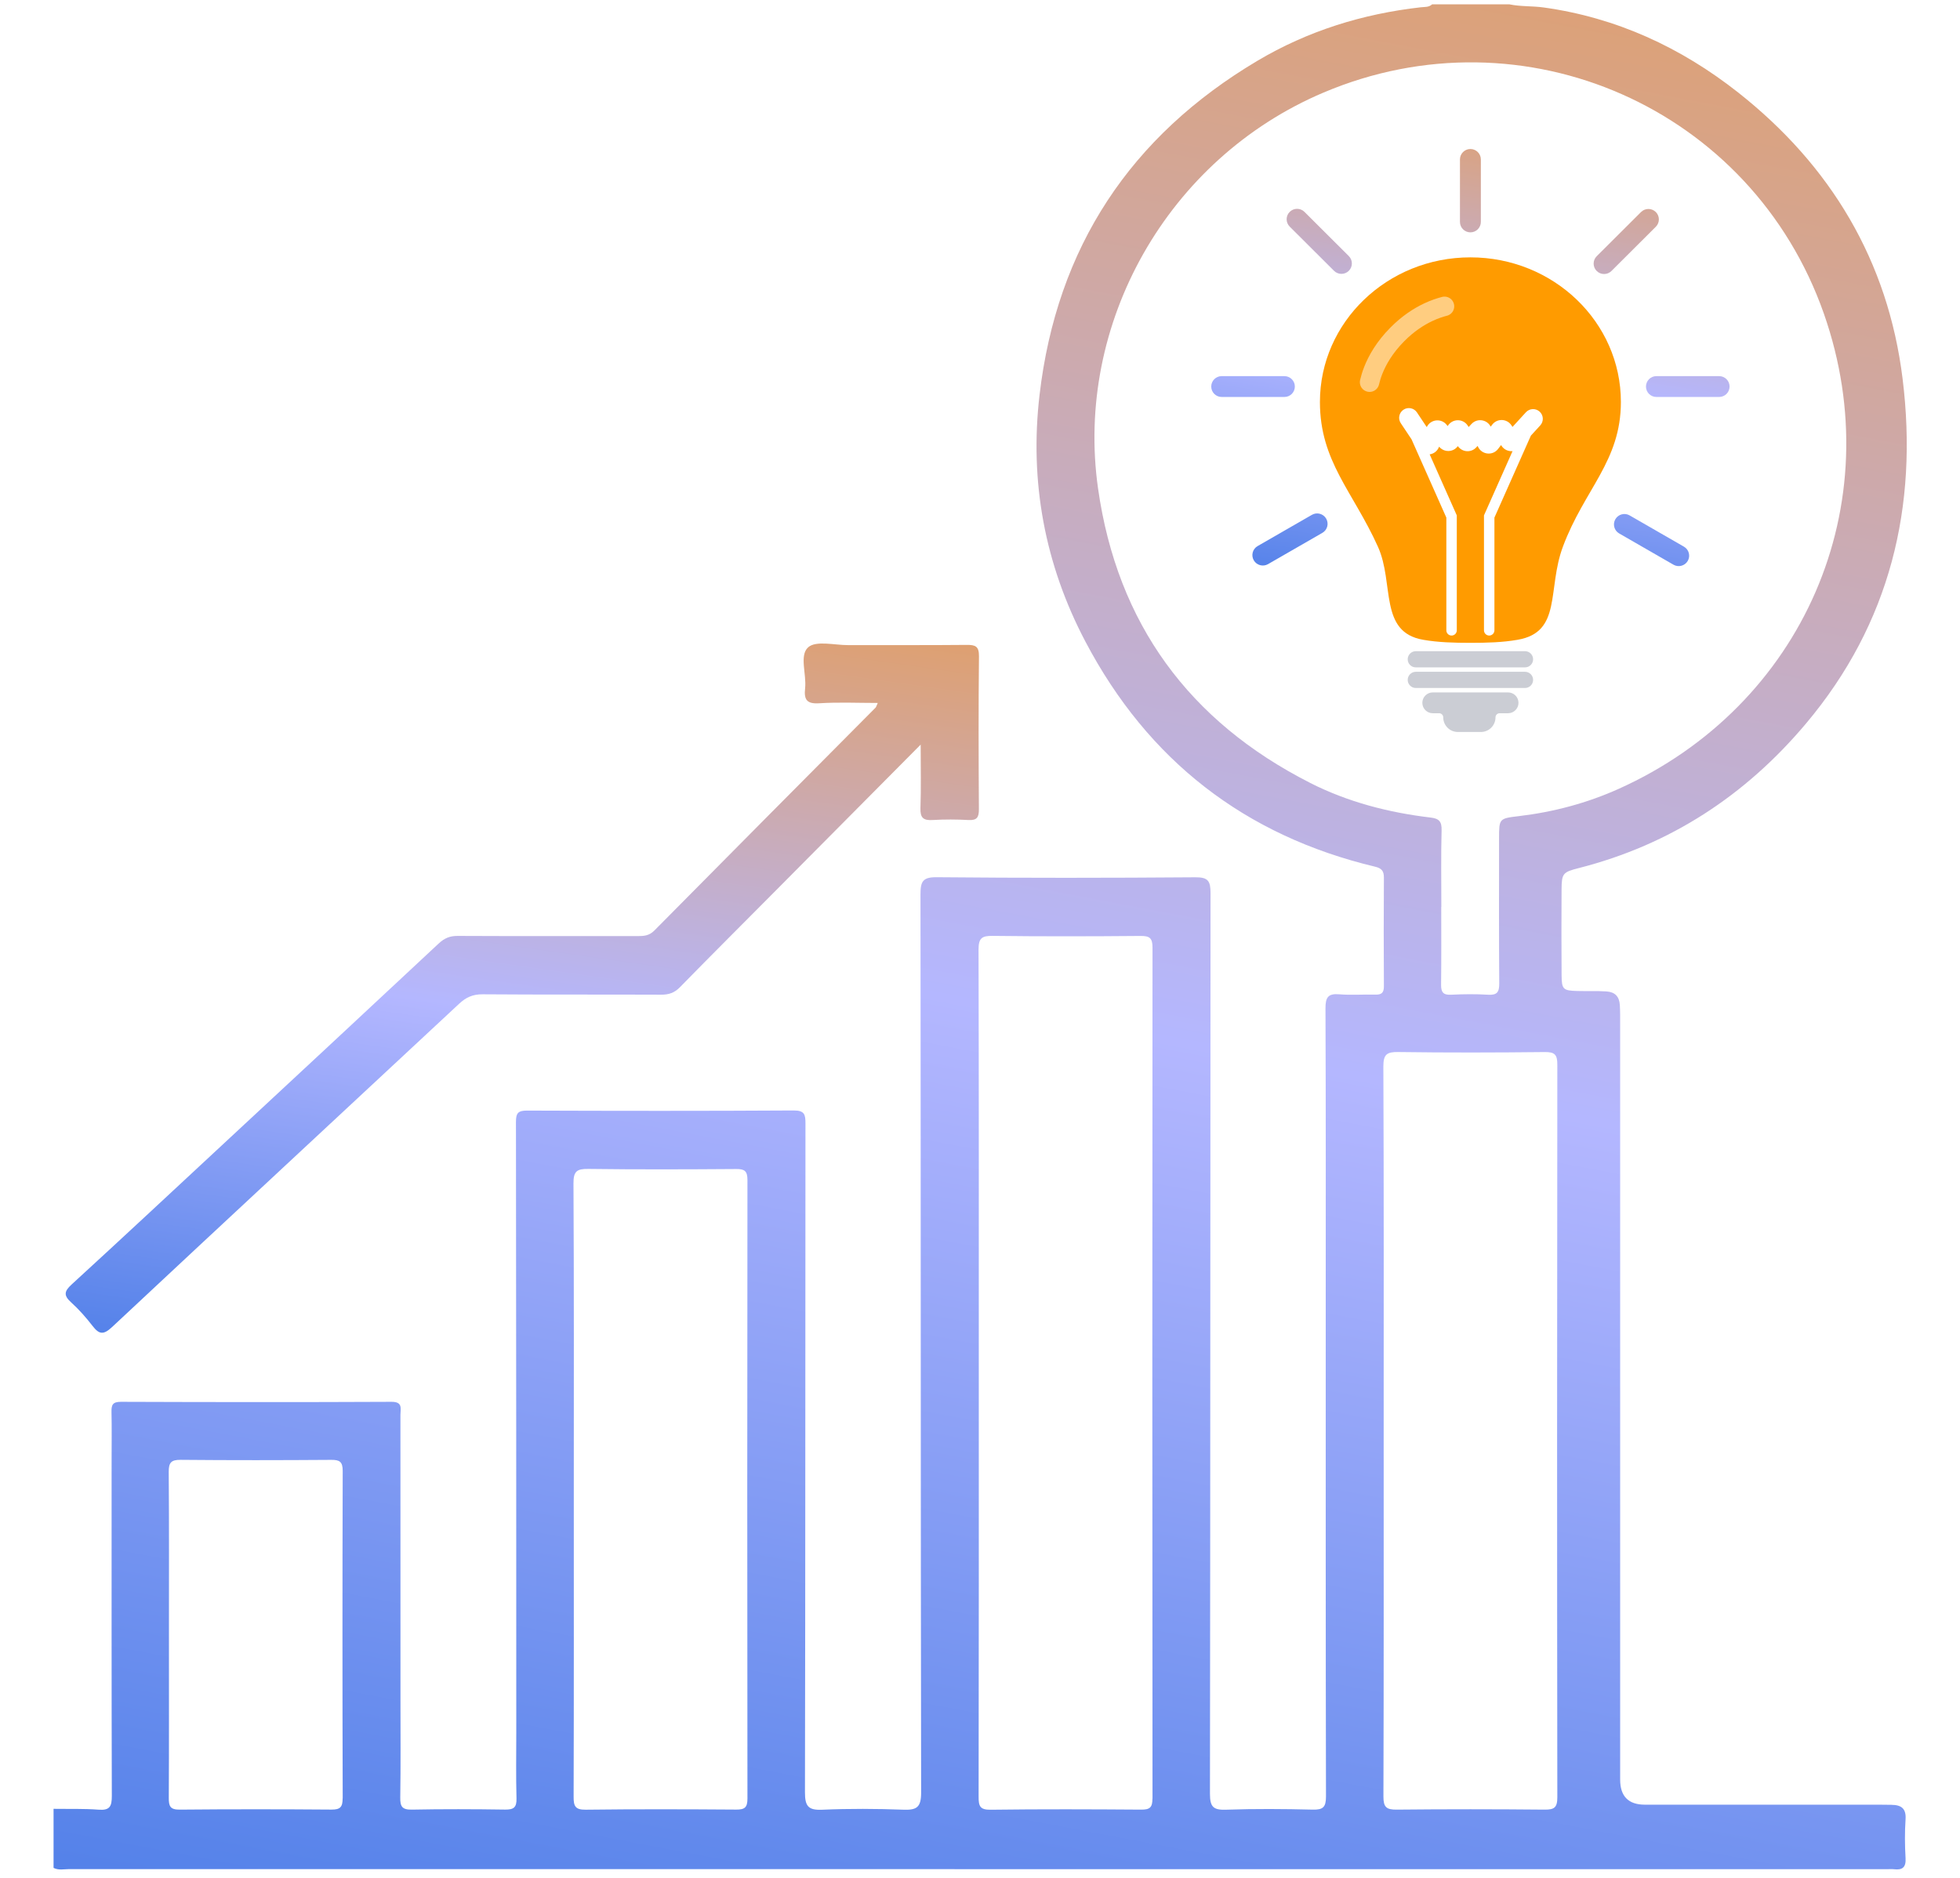 <svg width="336" height="322" viewBox="0 0 336 322" fill="none" xmlns="http://www.w3.org/2000/svg">
<path d="M157.835 127.673C149.257 136.31 141.143 144.493 133.024 152.669C127.535 158.2 122.016 163.7 116.564 169.274C115.624 170.24 114.659 170.566 113.347 170.56C103.145 170.517 92.937 170.572 82.736 170.493C81.069 170.48 79.897 171.003 78.706 172.117C58.877 190.604 38.998 209.037 19.199 227.561C17.728 228.933 16.995 228.816 15.872 227.364C14.755 225.919 13.528 224.522 12.172 223.298C10.866 222.11 11.025 221.403 12.282 220.246C20.897 212.353 29.438 204.379 37.997 196.424C50.415 184.883 62.839 173.341 75.22 161.769C76.185 160.864 77.131 160.477 78.444 160.483C88.725 160.532 99.006 160.507 109.287 160.513C110.361 160.513 111.277 160.464 112.168 159.566C124.788 146.794 137.456 134.071 150.106 121.33C150.203 121.231 150.234 121.059 150.472 120.536C147.017 120.536 143.72 120.382 140.441 120.591C138.323 120.727 137.798 119.988 138.018 118.032C138.286 115.62 136.998 112.366 138.543 110.994C139.886 109.8 143.036 110.625 145.387 110.618C152.163 110.6 158.94 110.649 165.717 110.581C167.2 110.569 167.841 110.803 167.823 112.538C167.731 121.28 167.756 130.023 167.811 138.771C167.817 140.149 167.475 140.685 166.04 140.611C163.989 140.5 161.925 140.488 159.874 140.611C158.305 140.709 157.737 140.242 157.792 138.581C157.914 135.148 157.829 131.708 157.829 127.673H157.835Z" fill="url(#paint0_linear_10242_27244)"/>
<path d="M324.255 309.473C323.492 309.467 322.735 309.449 321.972 309.449C308.644 309.449 295.311 309.449 281.983 309.449C279.154 309.449 277.74 308.013 277.74 305.142C277.74 261.947 277.74 218.752 277.74 175.556C277.74 174.48 277.752 173.409 277.685 172.333C277.594 170.862 276.843 170.099 275.39 170.001C273.717 169.89 272.038 169.976 270.365 169.927C267.978 169.859 267.722 169.644 267.703 167.275C267.66 162.366 267.673 157.456 267.697 152.547C267.709 149.741 267.929 149.544 270.676 148.843C286.33 144.844 299.236 136.397 309.615 124.049C324.029 106.909 328.858 86.84 326.16 64.95C323.669 44.734 313.846 28.381 297.972 15.861C288.161 8.128 277.087 3.009 264.62 1.28C262.673 1.01 260.688 1.145 258.759 0.745H245.505C244.949 1.268 244.223 1.176 243.557 1.25C233.6 2.375 224.174 5.304 215.559 10.423C193.831 23.336 181.163 42.384 178.208 67.725C176.468 82.608 179.112 96.801 186.071 110.016C196.798 130.392 213.416 143.288 235.737 148.615C236.836 148.88 237.245 149.341 237.239 150.473C237.202 156.687 237.196 162.907 237.239 169.121C237.245 170.253 236.817 170.579 235.761 170.548C233.704 170.493 231.634 170.665 229.595 170.493C227.666 170.333 227.22 171.01 227.226 172.905C227.299 190.556 227.269 208.2 227.269 225.851C227.269 253.247 227.251 280.644 227.312 308.034C227.312 309.861 226.829 310.341 225.047 310.298C220.095 310.175 215.138 310.138 210.193 310.31C208.044 310.384 207.421 309.885 207.421 307.597C207.494 256.108 207.47 204.614 207.519 153.125C207.519 151.101 207.128 150.412 204.936 150.43C190.156 150.541 175.375 150.56 160.601 150.418C158.159 150.393 157.799 151.156 157.799 153.371C157.86 204.706 157.823 256.047 157.908 307.382C157.908 309.879 157.176 310.396 154.886 310.31C150.246 310.138 145.588 310.113 140.948 310.316C138.561 310.421 137.993 309.719 137.993 307.332C138.073 269.12 138.042 230.902 138.079 192.69C138.079 191.146 137.963 190.402 136.058 190.414C120.82 190.506 105.587 190.488 90.349 190.433C88.835 190.433 88.45 190.839 88.45 192.358C88.499 227.273 88.499 262.187 88.505 297.101C88.505 300.86 88.438 304.625 88.542 308.378C88.585 309.929 88.059 310.31 86.588 310.292C81.258 310.212 75.922 310.193 70.593 310.298C68.92 310.328 68.59 309.75 68.615 308.2C68.7 302.675 68.651 297.15 68.651 291.625C68.651 275.279 68.651 258.938 68.645 242.592C68.645 241.527 69.091 240.358 67.101 240.371C51.636 240.445 36.172 240.426 20.708 240.371C19.273 240.371 19.09 240.943 19.114 242.13C19.175 244.893 19.133 247.655 19.133 250.417C19.133 269.6 19.114 288.783 19.169 307.972C19.169 309.713 18.84 310.452 16.941 310.31C14.364 310.113 11.77 310.199 9.181 310.162V320.289C10.042 320.732 10.964 320.498 11.855 320.498C115.752 320.51 219.65 320.51 323.541 320.51C323.919 320.51 324.31 320.474 324.682 320.517C326.117 320.689 326.758 320.215 326.667 318.622C326.538 316.407 326.52 314.167 326.667 311.953C326.795 310.064 325.891 309.492 324.261 309.479L324.255 309.473ZM58.737 308.36C58.737 309.855 58.328 310.304 56.832 310.292C48.15 310.224 39.475 310.218 30.793 310.298C29.175 310.316 28.925 309.701 28.937 308.292C28.986 299.014 28.962 289.731 28.962 280.453C28.962 271.095 28.998 261.738 28.925 252.386C28.913 250.787 29.352 250.307 30.964 250.319C39.566 250.399 48.169 250.387 56.777 250.325C58.212 250.313 58.749 250.627 58.749 252.214C58.694 270.929 58.694 289.638 58.749 308.354L58.737 308.36ZM128.134 308.39C128.134 309.922 127.676 310.304 126.211 310.292C117.608 310.23 109.006 310.205 100.404 310.31C98.579 310.335 98.328 309.67 98.335 308.064C98.389 290.506 98.365 272.941 98.365 255.382C98.365 237.898 98.408 220.413 98.31 202.928C98.298 200.836 98.884 200.412 100.844 200.436C109.293 200.547 117.743 200.516 126.192 200.455C127.633 200.442 128.134 200.775 128.134 202.337C128.091 237.688 128.091 273.039 128.134 308.39ZM197.561 308.409C197.561 309.965 197.079 310.304 195.632 310.298C187.024 310.236 178.416 310.205 169.813 310.316C167.976 310.341 167.756 309.676 167.762 308.077C167.811 283.831 167.793 259.584 167.793 235.344C167.793 211.178 167.817 187.006 167.75 162.84C167.75 160.895 168.281 160.452 170.143 160.477C178.599 160.582 187.054 160.563 195.51 160.489C197.061 160.477 197.574 160.822 197.574 162.489C197.531 211.135 197.531 259.775 197.574 308.421L197.561 308.409ZM224.564 134.225C203.88 123.705 191.542 106.964 188.239 83.776C184.209 55.525 200.132 27.218 226.884 15.874C261.238 1.311 300.305 18.538 312.668 53.79C324.157 86.563 309.102 121.053 277.49 135.265C272.056 137.707 266.323 139.239 260.383 139.941C256.983 140.341 256.983 140.371 256.983 143.755C256.983 152.042 256.952 160.323 257.013 168.604C257.025 170.081 256.677 170.659 255.127 170.567C253.002 170.438 250.859 170.462 248.735 170.567C247.41 170.628 247.031 170.13 247.043 168.85C247.098 164.402 247.068 159.954 247.068 155.506H247.086C247.086 151.132 247.013 146.757 247.129 142.389C247.172 140.9 246.726 140.365 245.297 140.193C238.069 139.338 231.072 137.535 224.564 134.231V134.225ZM264.785 310.298C256.335 310.218 247.88 310.212 239.43 310.298C237.666 310.316 237.153 309.879 237.159 308.04C237.226 287.184 237.202 266.321 237.202 245.465C237.202 224.609 237.239 203.746 237.147 182.89C237.141 180.81 237.715 180.367 239.687 180.392C248.063 180.509 256.439 180.49 264.809 180.398C266.507 180.38 266.977 180.81 266.971 182.558C266.922 224.43 266.916 266.303 266.971 308.175C266.971 309.978 266.427 310.31 264.779 310.298H264.785Z" fill="url(#paint1_linear_10242_27244)"/>
<path d="M277.867 68.927C277.867 79.106 271.621 83.852 267.932 93.724C265.194 101.051 267.822 108.411 260.132 109.709C257.595 110.153 254.885 110.229 252.07 110.229C249.255 110.229 246.545 110.153 244.008 109.709C236.318 108.411 239.071 100.052 236.208 93.724C231.908 84.218 226.273 79.106 226.273 68.927C226.273 55.232 237.823 44.13 252.07 44.13C266.317 44.13 277.867 55.232 277.867 68.927Z" fill="#FF9B00"/>
<path d="M247.63 52.526C246.843 52.728 245.896 53.042 244.853 53.532C243.227 54.297 241.37 55.489 239.532 57.348C237.341 59.563 236.107 61.746 235.412 63.519C235.115 64.275 234.917 64.957 234.784 65.535" stroke="white" stroke-opacity="0.5" stroke-width="3.332" stroke-linecap="round"/>
<path fill-rule="evenodd" clip-rule="evenodd" d="M241.321 113.048C241.321 112.281 241.942 111.659 242.709 111.659H261.43C262.196 111.659 262.818 112.281 262.818 113.048C262.818 113.814 262.196 114.436 261.43 114.436H242.709C241.942 114.436 241.321 113.814 241.321 113.048ZM241.321 116.582C241.321 115.815 241.942 115.193 242.709 115.193H261.43C262.196 115.193 262.818 115.815 262.818 116.582C262.818 117.349 262.196 117.97 261.43 117.97H242.709C241.942 117.97 241.321 117.349 241.321 116.582ZM243.83 120.514C243.83 119.527 244.63 118.728 245.617 118.728H258.525C259.512 118.728 260.312 119.527 260.312 120.514C260.312 121.501 259.512 122.3 258.525 122.3H257.077C256.687 122.3 256.371 122.617 256.371 123.007C256.371 124.392 255.248 125.515 253.863 125.515H249.921C248.536 125.515 247.413 124.392 247.413 123.007C247.413 122.617 247.097 122.3 246.707 122.3H245.617C244.63 122.3 243.83 121.501 243.83 120.514Z" fill="#CBCDD4"/>
<path fill-rule="evenodd" clip-rule="evenodd" d="M252.069 39.842C251.08 39.842 250.278 39.04 250.278 38.051V27.342C250.278 26.353 251.08 25.551 252.069 25.551C253.059 25.551 253.861 26.353 253.861 27.342V38.051C253.861 39.04 253.059 39.842 252.069 39.842ZM282.167 66.281C282.167 65.294 282.966 64.495 283.953 64.495H294.712C295.698 64.495 296.498 65.294 296.498 66.281C296.498 67.268 295.698 68.068 294.712 68.068H283.953C282.966 68.068 282.167 67.268 282.167 66.281ZM228.692 46.438C229.391 47.135 230.526 47.135 231.225 46.438C231.925 45.74 231.925 44.609 231.225 43.911L223.625 36.332C222.925 35.634 221.791 35.634 221.091 36.332C220.392 37.029 220.392 38.161 221.091 38.858L228.692 46.438ZM214.934 96.077C214.44 95.222 214.732 94.13 215.588 93.638L224.901 88.276C225.756 87.783 226.851 88.077 227.346 88.931C227.84 89.786 227.548 90.878 226.692 91.37L217.379 96.732C216.524 97.225 215.429 96.931 214.934 96.077ZM273.719 43.937C273.02 44.634 273.02 45.765 273.719 46.463C274.419 47.161 275.553 47.161 276.253 46.463L283.853 38.884C284.553 38.186 284.553 37.055 283.853 36.357C283.154 35.66 282.019 35.66 281.32 36.357L273.719 43.937ZM276.919 89.031C277.414 88.177 278.509 87.883 279.364 88.376L288.677 93.738C289.533 94.23 289.825 95.322 289.331 96.177C288.836 97.031 287.741 97.325 286.886 96.832L277.573 91.47C276.717 90.978 276.425 89.885 276.919 89.031ZM209.428 64.495C208.441 64.495 207.641 65.294 207.641 66.281C207.641 67.268 208.441 68.068 209.428 68.068H220.186C221.173 68.068 221.973 67.268 221.973 66.281C221.973 65.294 221.173 64.495 220.186 64.495H209.428Z" fill="url(#paint2_linear_10242_27244)"/>
<g filter="url(#filter0_f_10242_27244)">
<path fill-rule="evenodd" clip-rule="evenodd" d="M242.906 70.717C242.396 69.951 241.361 69.744 240.596 70.255C239.83 70.765 239.623 71.799 240.134 72.565L241.979 75.334L247.945 88.754V108.081C247.945 108.576 248.346 108.977 248.841 108.977C249.335 108.977 249.736 108.576 249.736 108.081V88.564V88.374L249.659 88.201L245.085 77.911C245.725 77.819 246.323 77.428 246.633 76.755L246.709 76.59C247.553 77.624 249.145 77.567 249.917 76.495C250.648 77.554 252.179 77.673 253.063 76.723L253.31 76.459L253.336 76.522C253.931 77.964 255.864 78.219 256.813 76.981L257.324 76.316L257.402 76.437C257.834 77.107 258.576 77.422 259.294 77.356L254.473 88.201L254.396 88.374V88.564V108.081C254.396 108.576 254.797 108.977 255.292 108.977C255.786 108.977 256.187 108.576 256.187 108.081V88.754L262.435 74.7L264.045 72.941C264.666 72.263 264.62 71.209 263.941 70.587C263.263 69.966 262.209 70.012 261.587 70.691L259.284 73.207L259.118 72.949C258.359 71.772 256.662 71.702 255.81 72.814L255.546 73.159C254.92 71.919 253.228 71.657 252.259 72.697L251.77 73.222L251.619 72.988C250.822 71.752 249.014 71.752 248.216 72.988L248.17 73.061L248.006 72.852C247.074 71.67 245.228 71.882 244.586 73.237L242.906 70.717Z" fill="white"/>
</g>
<defs>
<filter id="filter0_f_10242_27244" x="238.743" y="68.864" width="26.85" height="41.224" filterUnits="userSpaceOnUse" color-interpolation-filters="sRGB">
<feFlood flood-opacity="0" result="BackgroundImageFix"/>
<feBlend mode="normal" in="SourceGraphic" in2="BackgroundImageFix" result="shape"/>
<feGaussianBlur stdDeviation="0.555" result="effect1_foregroundBlur_10242_27244"/>
</filter>
<linearGradient id="paint0_linear_10242_27244" x1="88.776" y1="58.019" x2="59.228" y2="265.464" gradientUnits="userSpaceOnUse">
<stop stop-color="#F69321"/>
<stop offset="0.546" stop-color="#B4B7FF"/>
<stop offset="1" stop-color="#2869DF"/>
</linearGradient>
<linearGradient id="paint1_linear_10242_27244" x1="166.471" y1="-140.865" x2="61.455" y2="411.965" gradientUnits="userSpaceOnUse">
<stop stop-color="#F69321"/>
<stop offset="0.546" stop-color="#B4B7FF"/>
<stop offset="1" stop-color="#2869DF"/>
</linearGradient>
<linearGradient id="paint2_linear_10242_27244" x1="251.634" y1="-6.117" x2="232.618" y2="119.085" gradientUnits="userSpaceOnUse">
<stop stop-color="#F69321"/>
<stop offset="0.546" stop-color="#B4B7FF"/>
<stop offset="1" stop-color="#2869DF"/>
</linearGradient>
</defs>
</svg>
